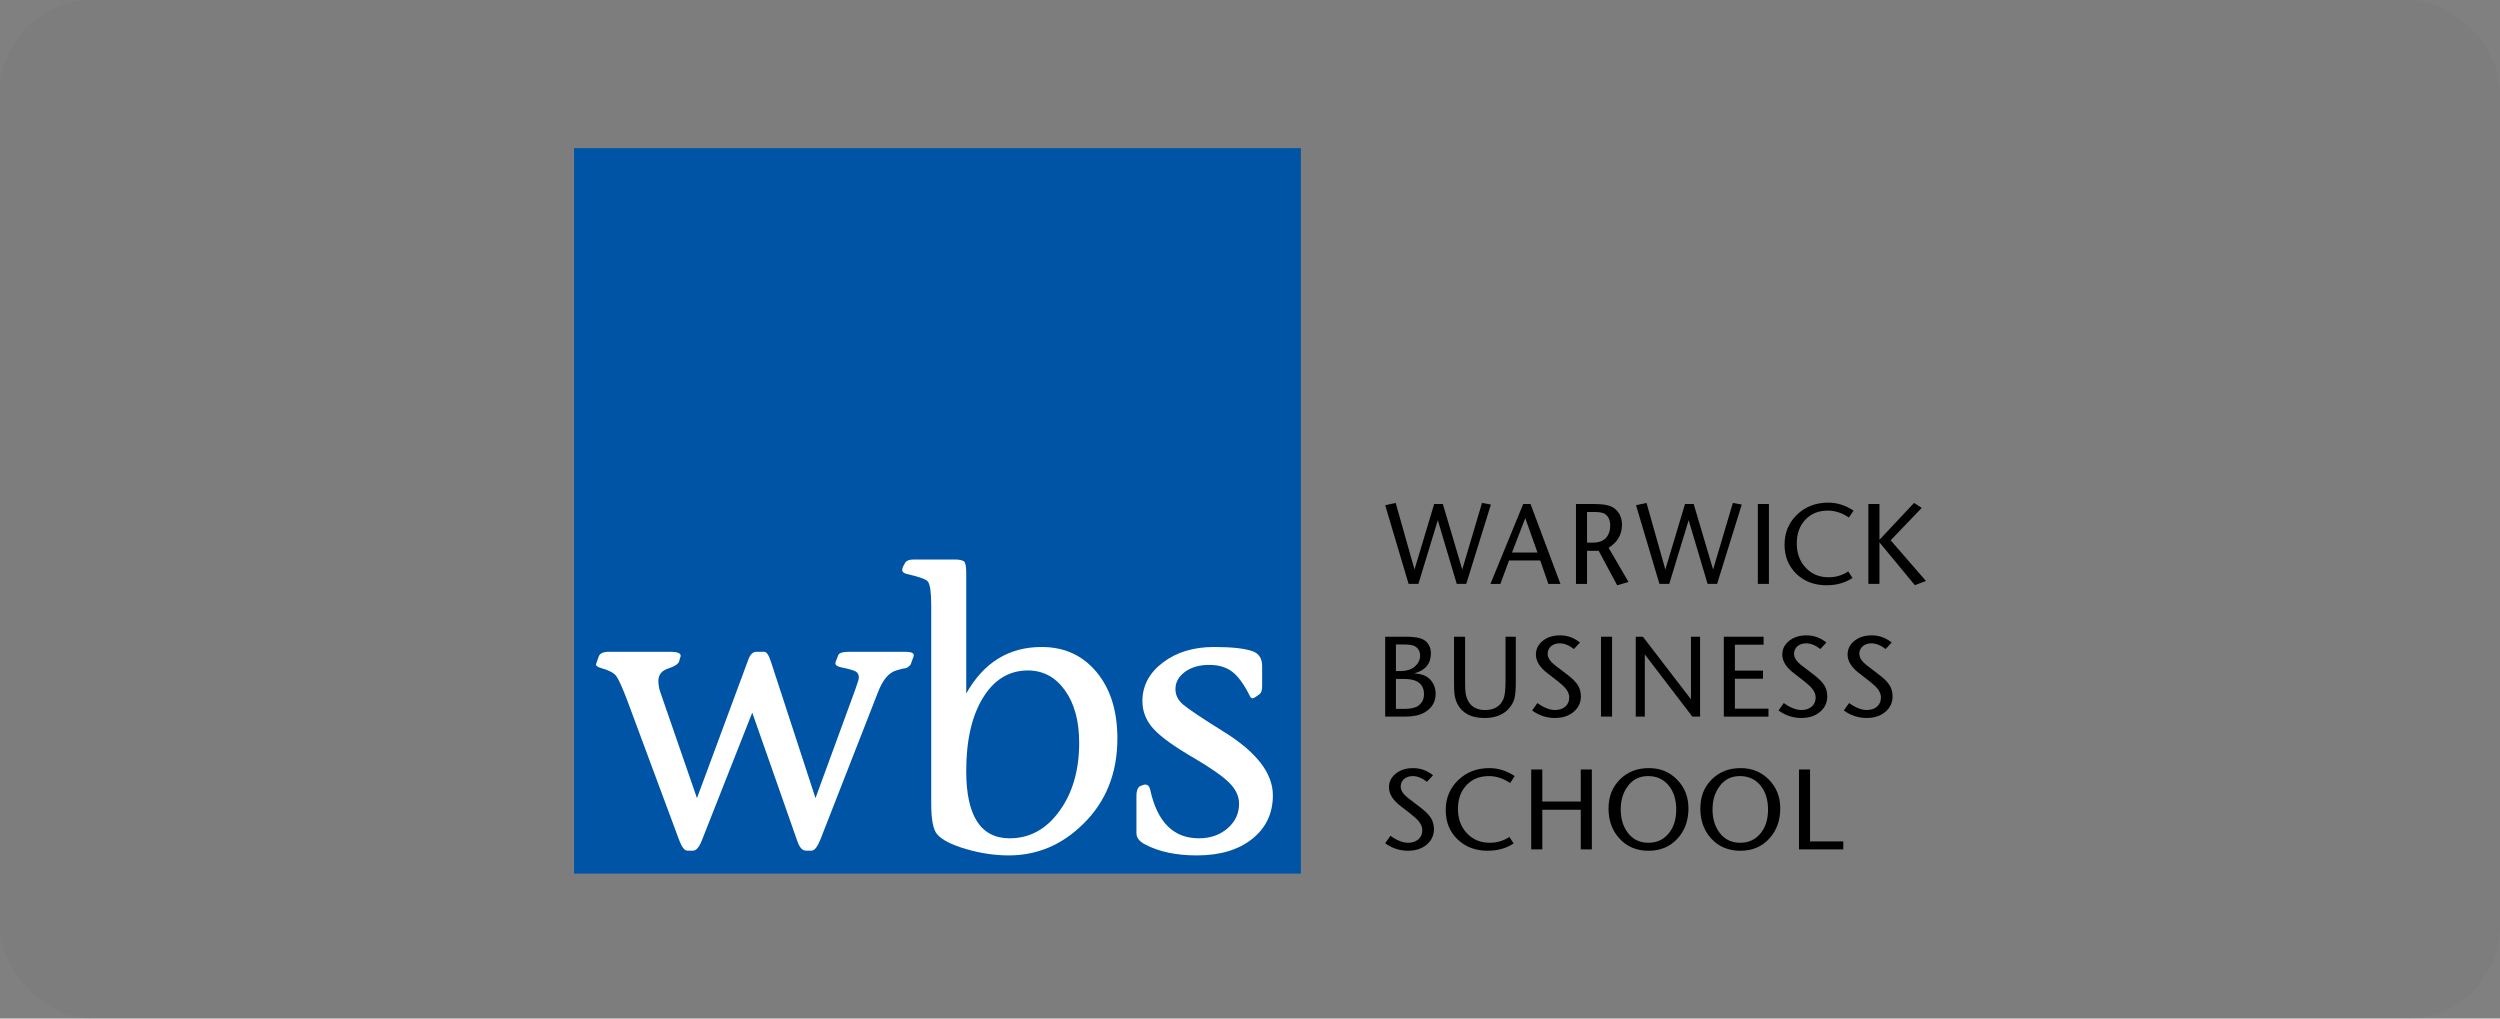 <svg width="270" height="110" viewBox="0 0 270 110" fill="none" xmlns="http://www.w3.org/2000/svg">
<rect x="0" y="0" width="270" height="110" fill="#808080" stroke="none"/>
<rect opacity="0.03" width="270" height="110" rx="10" fill="#222222"/>
<path d="M62 94.348H140.495V16H62V94.348Z" fill="#0054A6"/>
<path d="M98.683 70.777C98.683 70.864 98.654 70.964 98.599 71.079L98.384 71.679C98.325 71.85 98.154 72.01 97.867 72.151L97.394 72.238L96.794 72.409C95.991 72.639 95.333 73.426 94.818 74.771L88.588 90.708C88.273 91.481 87.958 91.869 87.644 91.869H87.043C86.671 91.869 86.37 91.554 86.14 90.924L81.243 76.963L75.789 90.794C75.501 91.51 75.186 91.869 74.844 91.869H74.242C73.925 91.869 73.626 91.481 73.34 90.708L67.755 75.674C67.211 74.243 66.81 73.354 66.554 73.011C66.294 72.667 65.751 72.381 64.92 72.151C64.548 72.037 64.361 71.909 64.361 71.765C64.361 71.736 64.389 71.651 64.448 71.507L64.662 70.905C64.777 70.562 65.15 70.391 65.78 70.391H72.395C73.139 70.391 73.511 70.535 73.511 70.82C73.511 70.905 73.482 71.007 73.425 71.119L73.34 71.464C73.197 71.751 72.809 71.993 72.179 72.194C71.465 72.424 71.106 72.867 71.106 73.525C71.106 73.955 71.177 74.371 71.321 74.77L75.273 86.198L80.814 71.249C81.014 70.676 81.314 70.391 81.715 70.391H82.532C82.79 70.391 83.032 70.748 83.262 71.464L88.074 86.198L92.369 74.471C92.627 73.757 92.757 73.326 92.757 73.182C92.757 72.867 92.641 72.646 92.412 72.516C92.182 72.388 91.653 72.237 90.822 72.066C90.421 71.98 90.222 71.836 90.222 71.635C90.222 71.55 90.249 71.45 90.308 71.336L90.523 70.777C90.608 70.519 91.009 70.391 91.724 70.391H97.695C98.384 70.391 98.711 70.519 98.683 70.777Z" fill="white"/>
<path d="M116.552 80.228C116.552 77.88 116.04 75.989 115.017 74.558C113.991 73.125 112.657 72.41 111.006 72.41C108.988 72.41 107.372 73.391 106.166 75.352C104.957 77.314 104.353 79.956 104.353 83.277C104.353 88.117 105.917 90.537 109.046 90.537C111.207 90.537 112.998 89.556 114.42 87.594C115.841 85.634 116.552 83.178 116.552 80.228ZM120.677 79.756C120.677 83.507 119.443 86.585 116.983 88.991C114.69 91.252 112.011 92.384 108.947 92.384C107.431 92.384 105.893 92.155 104.332 91.697C102.77 91.24 101.733 90.709 101.217 90.107C100.788 89.621 100.572 88.518 100.572 86.8V65.366C100.572 64.02 100.458 63.173 100.229 62.831C100.058 62.573 99.269 62.288 97.867 61.971C97.58 61.886 97.436 61.742 97.436 61.542C97.436 61.485 97.466 61.37 97.525 61.197L97.696 60.898C97.81 60.583 98.142 60.426 98.691 60.426H103.055C103.661 60.426 104.028 60.511 104.157 60.682C104.287 60.855 104.353 61.241 104.353 61.843V74.902C106.239 71.55 108.952 69.875 112.492 69.875C114.95 69.875 116.926 70.777 118.426 72.582C119.928 74.386 120.677 76.778 120.677 79.756Z" fill="white"/>
<path d="M137.47 85.898C137.47 87.845 136.725 89.414 135.237 90.601C133.748 91.79 131.757 92.384 129.267 92.384C127.003 92.384 125.128 91.982 123.64 91.181C123.037 90.866 122.736 90.466 122.736 89.978V85.985C122.736 85.355 122.896 84.981 123.21 84.867L123.596 84.739H123.724C123.982 84.739 124.155 84.953 124.242 85.382C125.015 88.819 126.761 90.537 129.481 90.537C130.712 90.537 131.743 90.179 132.573 89.463C133.406 88.748 133.819 87.86 133.819 86.8C133.819 85.999 133.468 85.248 132.767 84.545C132.065 83.844 130.812 82.963 129.009 81.903C126.832 80.643 125.351 79.577 124.564 78.701C123.775 77.829 123.38 76.835 123.38 75.717C123.38 74.057 124.119 72.668 125.595 71.55C127.067 70.434 128.909 69.875 131.115 69.875C133.061 69.875 134.463 70.032 135.325 70.347C135.982 70.605 136.311 71.136 136.311 71.938V74.128C136.311 74.557 136.211 74.844 136.01 74.986L135.581 75.287C135.467 75.374 135.352 75.416 135.237 75.416C135.152 75.416 135.065 75.331 134.98 75.159C134.351 73.898 133.712 73.026 133.068 72.538C132.423 72.052 131.601 71.808 130.599 71.808C129.538 71.808 128.666 72.059 127.978 72.561C127.291 73.061 126.948 73.685 126.948 74.429C126.948 75.059 127.22 75.609 127.763 76.082C128.308 76.554 129.796 77.551 132.231 79.068C135.723 81.245 137.47 83.521 137.47 85.898Z" fill="white"/>
<path d="M161.017 54.492L158.355 63.06H157.33L155.283 56.183L153.187 63.06H152.128L149.6 54.565L150.732 54.316L152.767 61.507L154.89 54.431H155.827L157.923 61.507L160.057 54.316L161.017 54.492Z" fill="black"/>
<path d="M166.048 59.67L164.729 55.96L163.298 59.67H166.048ZM168.527 63.062H167.223L166.343 60.53H162.977L162.04 63.062H160.969L164.507 54.429H165.295L168.527 63.062Z" fill="black"/>
<path d="M173.903 56.773C173.903 56.2 173.719 55.779 173.348 55.515C173.126 55.365 172.736 55.293 172.178 55.293H171.401V58.609H171.944C172.633 58.609 173.13 58.441 173.44 58.1C173.75 57.757 173.903 57.312 173.903 56.773ZM175.877 62.851L174.656 63.211L172.656 59.485H171.401V63.062H170.204V54.433H172.216C173.233 54.433 173.945 54.59 174.347 54.899C174.897 55.315 175.173 55.908 175.173 56.674C175.173 57.725 174.695 58.556 173.731 59.164L175.877 62.851Z" fill="black"/>
<path d="M188.109 54.492L185.447 63.06H184.422L182.375 56.183L180.279 63.06H179.22L176.691 54.565L177.824 54.317L179.858 61.508L181.981 54.432H182.918L185.015 61.508L187.149 54.317L188.109 54.492Z" fill="black"/>
<path d="M191.043 63.06H189.846V54.431H191.043V63.06Z" fill="black"/>
<path d="M200.18 55.145L199.686 55.898C198.956 55.397 198.194 55.145 197.407 55.145C196.404 55.145 195.593 55.47 194.978 56.124C194.362 56.778 194.052 57.635 194.052 58.694C194.052 59.758 194.373 60.63 195.02 61.318C195.666 62.003 196.489 62.347 197.491 62.347C198.263 62.347 198.971 62.137 199.614 61.716L200.069 62.42C199.273 62.948 198.34 63.208 197.269 63.208C195.949 63.208 194.859 62.799 194.01 61.976C193.157 61.153 192.732 60.102 192.732 58.821C192.732 57.52 193.184 56.442 194.083 55.577C194.982 54.713 196.106 54.284 197.456 54.284C198.401 54.284 199.308 54.567 200.18 55.145Z" fill="black"/>
<path d="M208 62.742L206.803 63.198L202.981 58.574V63.06H201.784V54.431H202.981V58.302L206.718 54.316L207.545 54.852L204.19 58.352L208 62.742Z" fill="black"/>
<path d="M153.792 74.966C153.792 74.32 153.532 73.857 153.015 73.585C152.686 73.413 152.216 73.325 151.596 73.325H150.759V76.557H151.707C152.38 76.557 152.874 76.442 153.187 76.213C153.593 75.915 153.792 75.502 153.792 74.966ZM153.371 70.812C153.371 70.334 153.172 69.991 152.771 69.776C152.552 69.658 152.147 69.603 151.547 69.603H150.759V72.476H151.191C151.898 72.476 152.438 72.308 152.813 71.978C153.187 71.642 153.371 71.256 153.371 70.812ZM155.05 74.916C155.05 75.804 154.649 76.484 153.841 76.951C153.333 77.246 152.633 77.394 151.745 77.394H149.6V68.765H151.856C152.793 68.765 153.448 68.888 153.819 69.133C154.293 69.446 154.534 69.924 154.534 70.563C154.534 71.692 153.929 72.411 152.732 72.724C153.218 72.757 153.601 72.843 153.891 72.98C154.251 73.153 154.538 73.413 154.74 73.757C154.947 74.1 155.05 74.491 155.05 74.916Z" fill="black"/>
<path d="M163.707 73.658C163.707 74.439 163.661 75.016 163.573 75.387C163.481 75.754 163.301 76.106 163.03 76.436C162.422 77.177 161.519 77.545 160.326 77.545C158.922 77.545 157.95 77.051 157.419 76.064C157.239 75.736 157.124 75.331 157.071 74.844C157.048 74.611 157.036 74.186 157.036 73.559V68.766H158.23V73.586C158.23 74.171 158.249 74.58 158.279 74.821C158.348 75.272 158.49 75.647 158.712 75.942C159.083 76.435 159.641 76.684 160.391 76.684C161.374 76.684 162.035 76.283 162.376 75.483C162.525 75.13 162.598 74.492 162.598 73.559V68.766H163.707V73.658Z" fill="black"/>
<path d="M170.736 75.213C170.736 75.886 170.472 76.444 169.948 76.884C169.42 77.325 168.751 77.542 167.936 77.542C167.041 77.542 166.218 77.275 165.469 76.731L166.039 75.928C166.739 76.433 167.374 76.681 167.947 76.681C168.41 76.681 168.777 76.555 169.057 76.311C169.34 76.062 169.477 75.737 169.477 75.324C169.477 74.873 169.225 74.425 168.724 73.982C168.601 73.855 168.096 73.454 167.209 72.773C166.322 72.115 165.878 71.426 165.878 70.7C165.878 70.099 166.123 69.602 166.616 69.208C167.11 68.814 167.733 68.619 168.49 68.619C169.282 68.619 169.994 68.875 170.636 69.392L169.982 70.096C169.458 69.687 168.946 69.48 168.452 69.48C168.066 69.48 167.752 69.588 167.511 69.793C167.266 70.004 167.148 70.279 167.148 70.612C167.148 71.01 167.389 71.403 167.875 71.798C167.966 71.874 168.418 72.218 169.233 72.834C169.791 73.255 170.181 73.641 170.403 73.993C170.625 74.346 170.736 74.754 170.736 75.213Z" fill="black"/>
<path d="M174.104 77.394H172.907V68.765H174.104V77.394Z" fill="black"/>
<path d="M183.609 77.395H182.772L177.638 70.675V77.395H176.663V68.766H177.432L182.622 75.521V68.766H183.609L183.609 77.395Z" fill="black"/>
<path d="M190.995 77.395H186.172V68.766H190.467V69.627H187.369V72.427H190.402V73.303H187.369V76.535H190.995V77.395Z" fill="black"/>
<path d="M197.345 75.213C197.345 75.886 197.085 76.444 196.561 76.884C196.033 77.325 195.36 77.542 194.549 77.542C193.65 77.542 192.832 77.275 192.082 76.731L192.648 75.928C193.348 76.433 193.987 76.681 194.561 76.681C195.023 76.681 195.387 76.555 195.67 76.311C195.949 76.062 196.091 75.737 196.091 75.324C196.091 74.873 195.838 74.425 195.337 73.982C195.215 73.855 194.706 73.454 193.822 72.773C192.935 72.115 192.487 71.426 192.487 70.7C192.487 70.099 192.732 69.602 193.23 69.208C193.723 68.814 194.343 68.619 195.1 68.619C195.892 68.619 196.607 68.875 197.25 69.392L196.595 70.096C196.071 69.687 195.559 69.48 195.066 69.48C194.679 69.48 194.366 69.588 194.121 69.793C193.884 70.004 193.757 70.279 193.757 70.612C193.757 71.01 194.002 71.403 194.488 71.798C194.576 71.874 195.031 72.218 195.842 72.834C196.4 73.255 196.791 73.641 197.012 73.993C197.238 74.346 197.345 74.754 197.345 75.213Z" fill="black"/>
<path d="M204.397 75.213C204.397 75.886 204.137 76.444 203.613 76.884C203.085 77.325 202.412 77.542 201.601 77.542C200.702 77.542 199.883 77.275 199.134 76.731L199.7 75.928C200.4 76.433 201.039 76.681 201.612 76.681C202.075 76.681 202.439 76.555 202.722 76.311C203.001 76.062 203.142 75.737 203.142 75.324C203.142 74.873 202.89 74.425 202.389 73.982C202.266 73.855 201.758 73.454 200.874 72.773C199.987 72.115 199.539 71.426 199.539 70.7C199.539 70.099 199.784 69.602 200.281 69.208C200.775 68.814 201.394 68.619 202.152 68.619C202.943 68.619 203.659 68.875 204.301 69.392L203.647 70.096C203.123 69.687 202.611 69.48 202.117 69.48C201.731 69.48 201.417 69.588 201.173 69.793C200.935 70.004 200.809 70.279 200.809 70.612C200.809 71.01 201.054 71.403 201.54 71.798C201.628 71.874 202.083 72.218 202.894 72.834C203.452 73.255 203.842 73.641 204.064 73.993C204.29 74.346 204.397 74.754 204.397 75.213Z" fill="black"/>
<path d="M154.867 89.551C154.867 90.224 154.603 90.782 154.079 91.222C153.551 91.662 152.881 91.88 152.063 91.88C151.168 91.88 150.345 91.612 149.6 91.069L150.166 90.266C150.866 90.771 151.504 91.019 152.082 91.019C152.537 91.019 152.908 90.892 153.187 90.648C153.467 90.4 153.608 90.075 153.608 89.662C153.608 89.211 153.356 88.763 152.855 88.319C152.732 88.193 152.227 87.791 151.34 87.111C150.453 86.453 150.009 85.764 150.009 85.037C150.009 84.437 150.254 83.94 150.747 83.546C151.241 83.152 151.864 82.957 152.618 82.957C153.413 82.957 154.125 83.213 154.767 83.73L154.113 84.434C153.585 84.025 153.076 83.818 152.587 83.818C152.197 83.818 151.887 83.926 151.642 84.131C151.397 84.342 151.275 84.617 151.275 84.95C151.275 85.348 151.52 85.741 152.006 86.136C152.097 86.212 152.545 86.556 153.36 87.172C153.918 87.593 154.312 87.979 154.53 88.331C154.756 88.683 154.867 89.092 154.867 89.551Z" fill="black"/>
<path d="M163.586 83.817L163.093 84.57C162.358 84.069 161.601 83.817 160.809 83.817C159.807 83.817 158.996 84.142 158.38 84.796C157.764 85.45 157.458 86.307 157.458 87.366C157.458 88.43 157.78 89.302 158.426 89.99C159.069 90.675 159.891 91.019 160.897 91.019C161.67 91.019 162.377 90.809 163.016 90.388L163.471 91.092C162.679 91.62 161.742 91.88 160.675 91.88C159.352 91.88 158.262 91.471 157.412 90.648C156.559 89.825 156.139 88.774 156.139 87.493C156.139 86.192 156.59 85.114 157.489 84.249C158.384 83.385 159.508 82.956 160.859 82.956C161.803 82.956 162.714 83.239 163.586 83.817Z" fill="black"/>
<path d="M171.919 91.733H170.722V87.453H166.568V91.733H165.371V83.104H166.568V86.566H170.722V83.104H171.919V91.733Z" fill="black"/>
<path d="M181.033 87.442C181.033 86.348 180.754 85.472 180.199 84.81C179.645 84.149 178.91 83.816 177.988 83.816C177.047 83.816 176.309 84.195 175.77 84.952C175.284 85.618 175.039 86.44 175.039 87.419C175.039 88.413 175.288 89.244 175.781 89.909C176.325 90.648 177.074 91.019 178.034 91.019C178.925 91.019 179.645 90.69 180.199 90.032C180.754 89.374 181.033 88.513 181.033 87.442ZM182.353 87.308C182.353 88.616 181.963 89.695 181.182 90.552C180.375 91.439 179.327 91.883 178.034 91.883C176.745 91.883 175.697 91.439 174.894 90.552C174.11 89.695 173.72 88.62 173.72 87.32C173.72 86.046 174.133 84.998 174.948 84.183C175.766 83.361 176.814 82.955 178.084 82.955C179.297 82.955 180.306 83.368 181.125 84.198C181.943 85.029 182.353 86.065 182.353 87.308Z" fill="black"/>
<path d="M190.948 87.442C190.948 86.348 190.669 85.472 190.114 84.81C189.56 84.149 188.821 83.816 187.903 83.816C186.962 83.816 186.224 84.195 185.685 84.952C185.199 85.618 184.954 86.44 184.954 87.419C184.954 88.413 185.203 89.244 185.696 89.909C186.24 90.648 186.989 91.019 187.949 91.019C188.841 91.019 189.56 90.69 190.114 90.032C190.669 89.374 190.948 88.513 190.948 87.442ZM192.268 87.308C192.268 88.616 191.874 89.695 191.097 90.552C190.29 91.439 189.242 91.883 187.949 91.883C186.66 91.883 185.612 91.439 184.805 90.552C184.025 89.695 183.635 88.62 183.635 87.32C183.635 86.046 184.04 84.998 184.863 84.183C185.681 83.361 186.729 82.955 187.999 82.955C189.208 82.955 190.218 83.368 191.04 84.198C191.858 85.029 192.268 86.065 192.268 87.308Z" fill="black"/>
<path d="M199.074 91.733H194.289V83.104H195.486V90.873H199.074V91.733Z" fill="black"/>
</svg>

